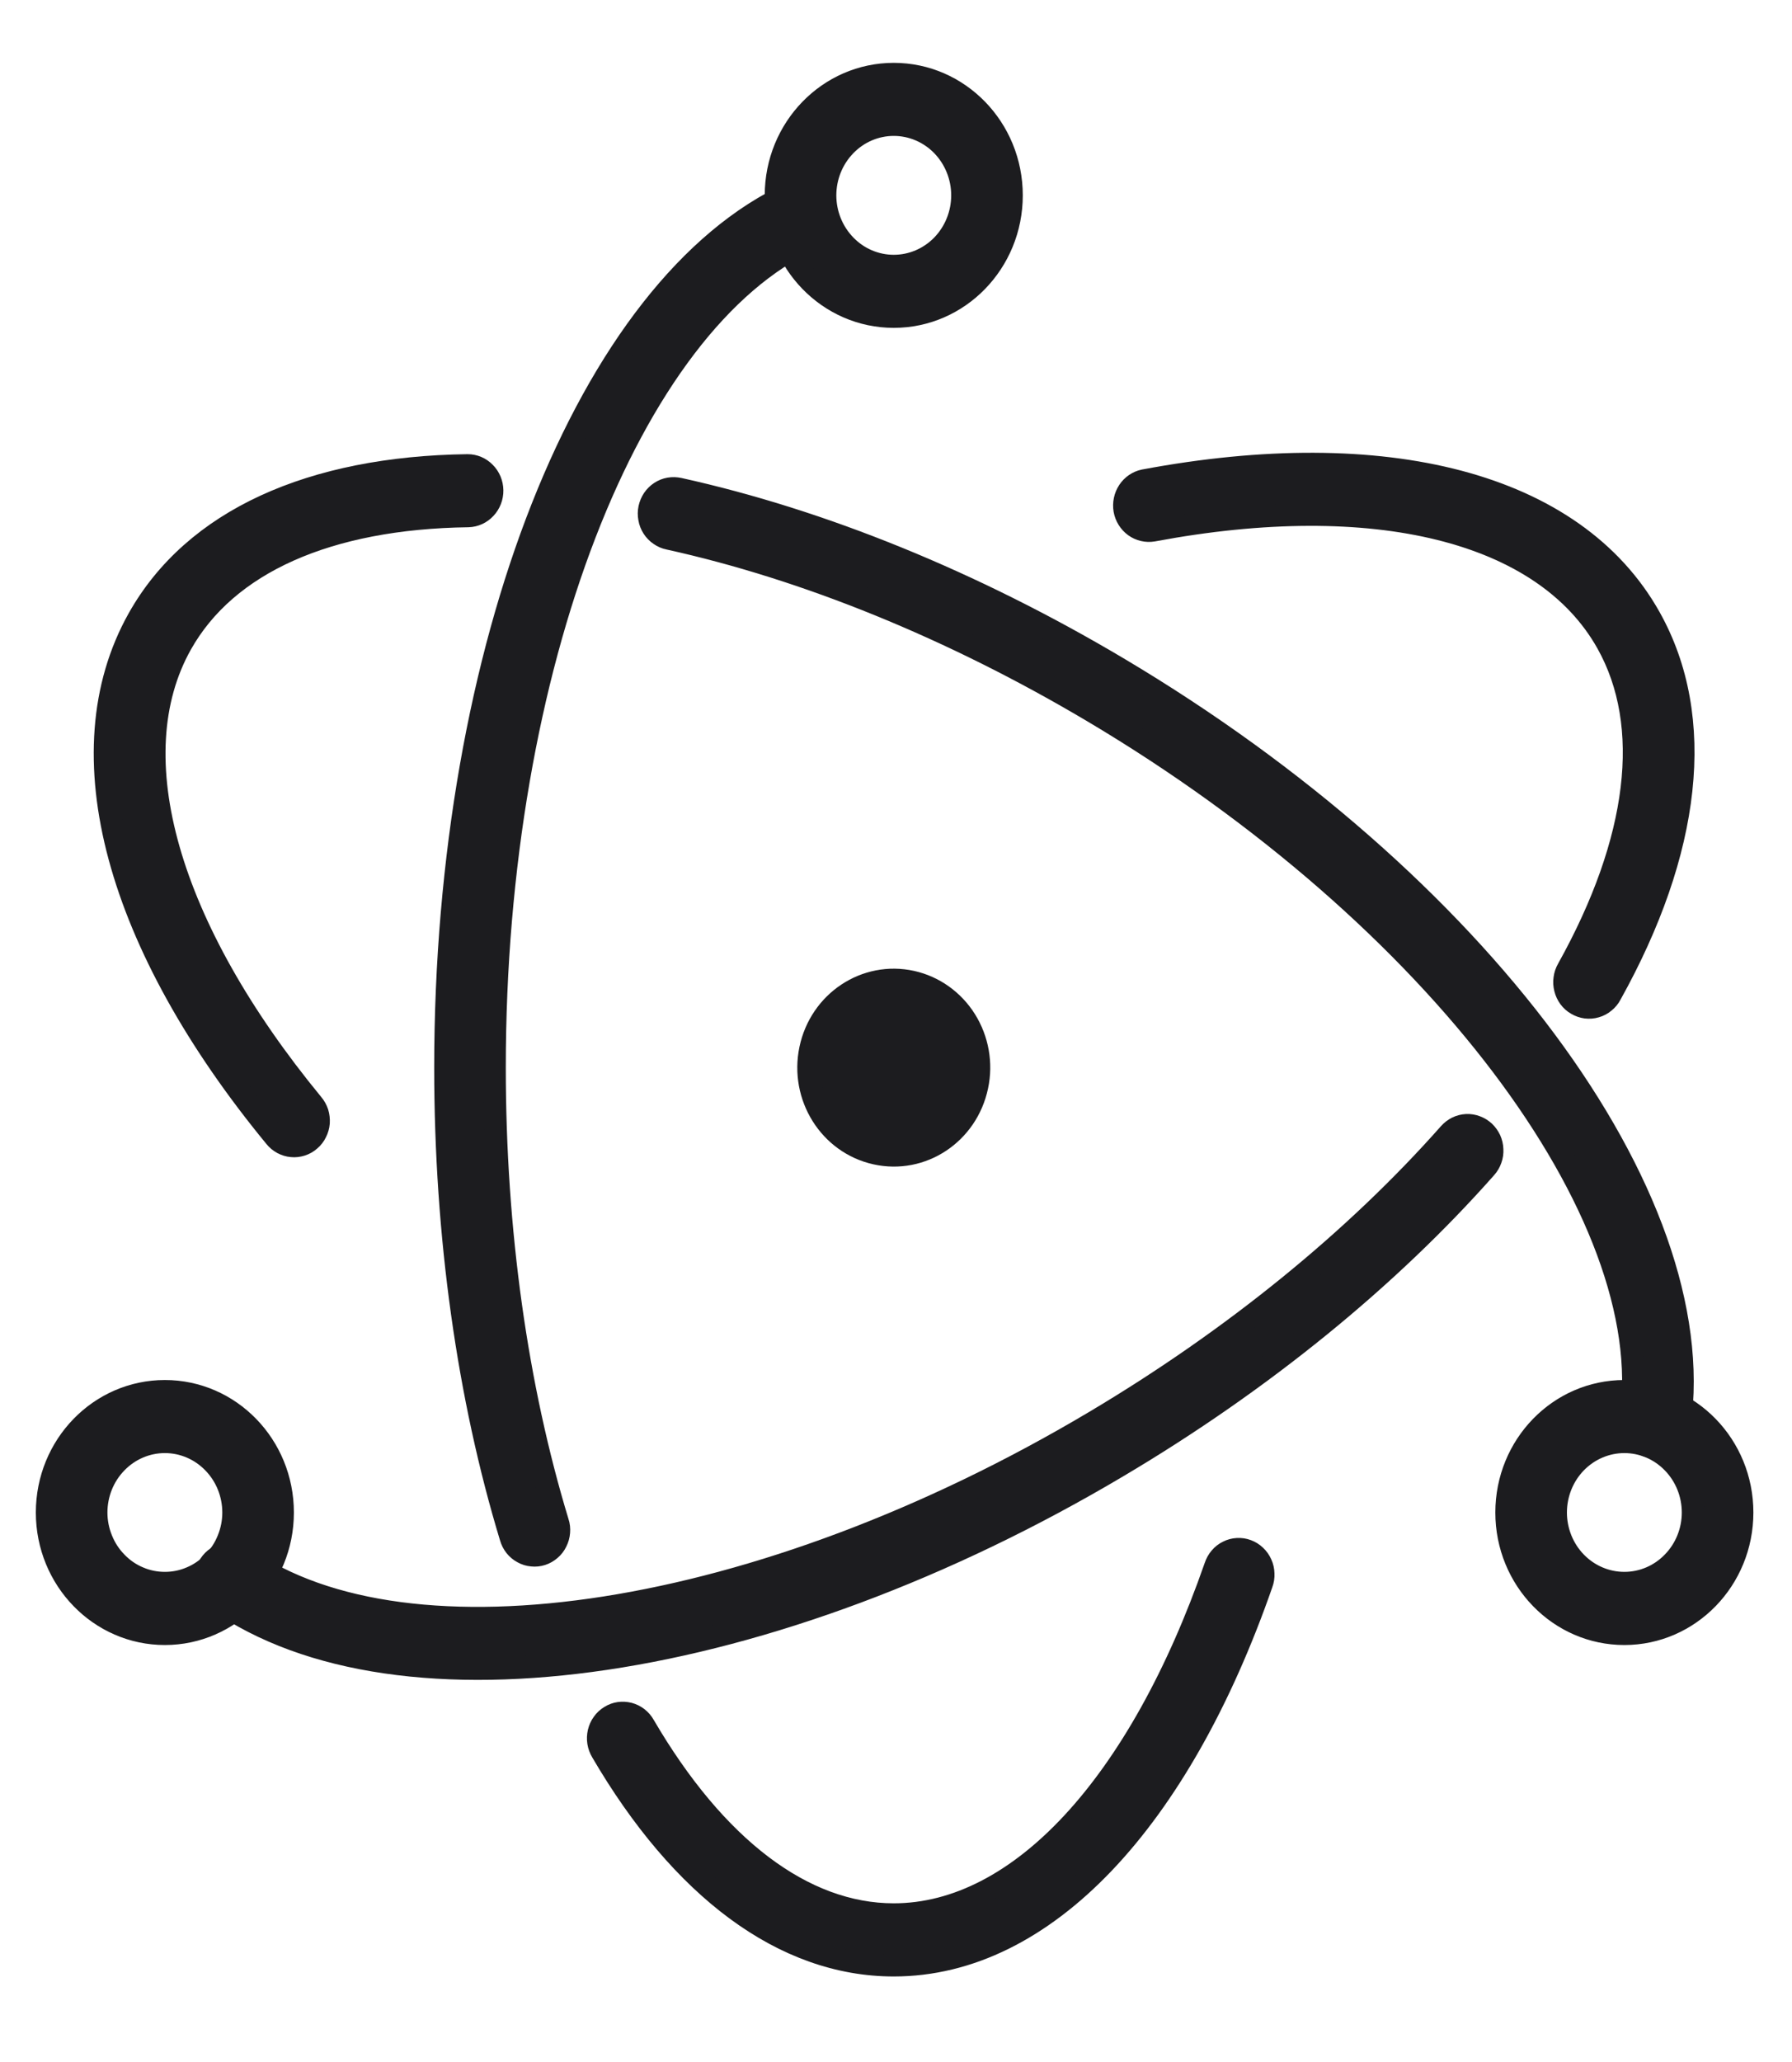 <svg width="20" height="23" viewBox="0 0 20 23" fill="none" xmlns="http://www.w3.org/2000/svg">
<path d="M12.769 5.36C15.45 4.858 17.569 5.383 18.413 6.888C19.043 8.011 18.863 9.499 17.976 11.091C17.959 11.124 17.935 11.153 17.906 11.176C17.878 11.2 17.845 11.217 17.81 11.227C17.774 11.238 17.738 11.24 17.701 11.236C17.665 11.231 17.63 11.219 17.598 11.2C17.566 11.182 17.538 11.157 17.516 11.127C17.494 11.097 17.478 11.063 17.469 11.026C17.46 10.99 17.457 10.952 17.463 10.915C17.468 10.877 17.48 10.842 17.499 10.809C18.298 9.376 18.454 8.091 17.937 7.171C17.235 5.921 15.345 5.452 12.868 5.916C12.797 5.928 12.724 5.911 12.665 5.869C12.606 5.826 12.565 5.761 12.552 5.688C12.54 5.615 12.555 5.54 12.596 5.478C12.636 5.417 12.699 5.374 12.769 5.36ZM16.582 13.025C15.499 14.249 14.091 15.399 12.485 16.352C8.598 18.661 4.459 19.278 2.419 17.847C2.389 17.827 2.362 17.8 2.342 17.769C2.322 17.738 2.307 17.703 2.3 17.666C2.293 17.629 2.293 17.591 2.301 17.554C2.308 17.517 2.322 17.483 2.343 17.452C2.363 17.421 2.39 17.394 2.42 17.374C2.451 17.353 2.485 17.339 2.521 17.333C2.557 17.326 2.594 17.327 2.63 17.335C2.665 17.343 2.699 17.358 2.729 17.38C4.554 18.66 8.486 18.074 12.21 15.862C13.768 14.937 15.131 13.825 16.176 12.644C16.2 12.617 16.23 12.594 16.262 12.578C16.295 12.562 16.33 12.553 16.366 12.551C16.403 12.549 16.439 12.555 16.473 12.568C16.507 12.58 16.538 12.6 16.565 12.624C16.592 12.65 16.613 12.68 16.629 12.713C16.644 12.747 16.653 12.784 16.654 12.821C16.656 12.858 16.651 12.895 16.638 12.93C16.626 12.965 16.607 12.997 16.582 13.025Z" fill="#1C1C1F" stroke="#1C1C1F" stroke-width="0.25"/>
<path d="M3.07 12.681C1.315 10.549 0.702 8.404 1.545 6.902C2.165 5.798 3.476 5.214 5.219 5.191C5.291 5.191 5.36 5.22 5.411 5.273C5.463 5.325 5.492 5.396 5.493 5.47C5.494 5.544 5.466 5.616 5.416 5.669C5.366 5.723 5.298 5.754 5.226 5.756C3.659 5.777 2.529 6.28 2.021 7.185C1.321 8.432 1.867 10.345 3.489 12.316C3.513 12.344 3.531 12.377 3.543 12.412C3.554 12.448 3.558 12.485 3.556 12.523C3.553 12.56 3.543 12.596 3.526 12.629C3.51 12.663 3.487 12.692 3.459 12.716C3.431 12.741 3.399 12.759 3.365 12.77C3.33 12.781 3.293 12.786 3.257 12.782C3.221 12.779 3.186 12.768 3.154 12.751C3.121 12.733 3.093 12.71 3.07 12.681ZM7.58 5.454C9.166 5.804 10.855 6.488 12.477 7.451C16.491 9.834 19.108 13.348 18.745 15.896C18.74 15.934 18.728 15.969 18.71 16.002C18.691 16.034 18.667 16.062 18.638 16.084C18.609 16.107 18.576 16.123 18.541 16.133C18.505 16.142 18.469 16.144 18.433 16.139C18.397 16.133 18.362 16.12 18.331 16.101C18.3 16.082 18.273 16.056 18.251 16.026C18.23 15.996 18.214 15.962 18.205 15.925C18.197 15.889 18.195 15.851 18.201 15.814C18.524 13.552 16.042 10.221 12.202 7.94C10.629 7.006 8.994 6.344 7.465 6.007C7.429 6 7.395 5.985 7.365 5.964C7.334 5.943 7.308 5.916 7.288 5.885C7.268 5.854 7.254 5.819 7.248 5.782C7.241 5.745 7.241 5.707 7.249 5.67C7.257 5.634 7.271 5.599 7.292 5.568C7.313 5.537 7.34 5.511 7.37 5.491C7.401 5.471 7.435 5.457 7.471 5.451C7.507 5.445 7.544 5.446 7.58 5.454Z" fill="#1C1C1F" stroke="#1C1C1F" stroke-width="0.25"/>
<path d="M14.082 17.663C13.164 20.298 11.663 21.921 9.975 21.921C8.744 21.921 7.605 21.058 6.717 19.538C6.698 19.506 6.685 19.471 6.679 19.434C6.673 19.397 6.675 19.359 6.683 19.323C6.692 19.286 6.707 19.252 6.729 19.222C6.75 19.191 6.778 19.166 6.809 19.147C6.84 19.127 6.875 19.114 6.911 19.109C6.947 19.104 6.983 19.106 7.019 19.115C7.054 19.124 7.087 19.141 7.116 19.163C7.145 19.186 7.17 19.214 7.188 19.247C7.986 20.612 8.967 21.355 9.975 21.355C11.377 21.355 12.716 19.908 13.564 17.473C13.576 17.437 13.594 17.404 13.618 17.376C13.642 17.347 13.672 17.324 13.705 17.308C13.738 17.291 13.773 17.282 13.81 17.28C13.846 17.278 13.883 17.283 13.917 17.296C13.952 17.309 13.983 17.328 14.01 17.354C14.037 17.379 14.059 17.41 14.074 17.444C14.09 17.478 14.098 17.515 14.099 17.553C14.101 17.59 14.095 17.628 14.082 17.663ZM5.701 17.148C5.226 15.586 4.971 13.785 4.971 11.909C4.971 7.225 6.564 3.188 8.834 2.152C8.9 2.123 8.975 2.123 9.041 2.15C9.108 2.177 9.162 2.23 9.191 2.298C9.22 2.365 9.223 2.442 9.198 2.511C9.172 2.581 9.122 2.637 9.057 2.668C7.032 3.593 5.52 7.424 5.52 11.909C5.52 13.729 5.767 15.473 6.225 16.979C6.237 17.014 6.241 17.052 6.238 17.089C6.235 17.127 6.225 17.163 6.208 17.196C6.192 17.23 6.169 17.259 6.141 17.283C6.113 17.307 6.081 17.326 6.046 17.337C6.011 17.348 5.975 17.352 5.939 17.348C5.902 17.345 5.867 17.334 5.835 17.316C5.803 17.299 5.774 17.275 5.751 17.246C5.728 17.217 5.711 17.183 5.701 17.148ZM0.525 16.871C0.525 16.123 1.114 15.518 1.84 15.518C2.566 15.518 3.155 16.123 3.155 16.871C3.155 17.618 2.566 18.224 1.84 18.224C1.114 18.224 0.525 17.618 0.525 16.871ZM1.074 16.871C1.074 16.974 1.094 17.076 1.133 17.172C1.171 17.267 1.227 17.354 1.299 17.427C1.37 17.501 1.454 17.559 1.547 17.598C1.64 17.638 1.739 17.658 1.84 17.658C1.941 17.658 2.04 17.638 2.133 17.598C2.226 17.559 2.31 17.501 2.381 17.427C2.453 17.354 2.509 17.267 2.547 17.172C2.586 17.076 2.606 16.974 2.606 16.871C2.606 16.662 2.525 16.461 2.381 16.314C2.238 16.166 2.043 16.083 1.84 16.083C1.637 16.083 1.442 16.166 1.299 16.314C1.155 16.461 1.074 16.662 1.074 16.871ZM18.129 18.224C17.402 18.224 16.814 17.618 16.814 16.871C16.814 16.123 17.402 15.518 18.129 15.518C18.855 15.518 19.444 16.123 19.444 16.871C19.444 17.618 18.855 18.224 18.129 18.224ZM18.129 17.658C18.332 17.658 18.527 17.575 18.67 17.427C18.814 17.28 18.895 17.079 18.895 16.871C18.895 16.662 18.814 16.461 18.67 16.314C18.527 16.166 18.332 16.083 18.129 16.083C17.926 16.083 17.731 16.166 17.587 16.314C17.444 16.461 17.363 16.662 17.363 16.871C17.363 17.079 17.444 17.28 17.587 17.427C17.731 17.575 17.926 17.658 18.129 17.658Z" fill="#1C1C1F" stroke="#1C1C1F" stroke-width="0.25"/>
<path d="M9.975 3.532C9.249 3.532 8.66 2.926 8.66 2.179C8.66 1.432 9.249 0.826 9.975 0.826C10.701 0.826 11.29 1.432 11.29 2.179C11.29 2.926 10.701 3.532 9.975 3.532ZM9.975 2.967C10.178 2.967 10.373 2.884 10.517 2.736C10.66 2.588 10.741 2.388 10.741 2.179C10.741 1.97 10.66 1.77 10.517 1.622C10.373 1.474 10.178 1.391 9.975 1.391C9.772 1.391 9.577 1.474 9.434 1.622C9.29 1.77 9.209 1.97 9.209 2.179C9.209 2.388 9.29 2.588 9.434 2.736C9.577 2.884 9.772 2.967 9.975 2.967ZM9.774 12.865C10.288 12.98 10.794 12.644 10.905 12.115C10.959 11.862 10.912 11.597 10.775 11.378C10.638 11.16 10.423 11.007 10.176 10.952C9.662 10.838 9.156 11.174 9.045 11.702C8.934 12.23 9.26 12.751 9.774 12.865Z" fill="#1C1C1F" stroke="#1C1C1F" stroke-width="0.25"/>
</svg>
